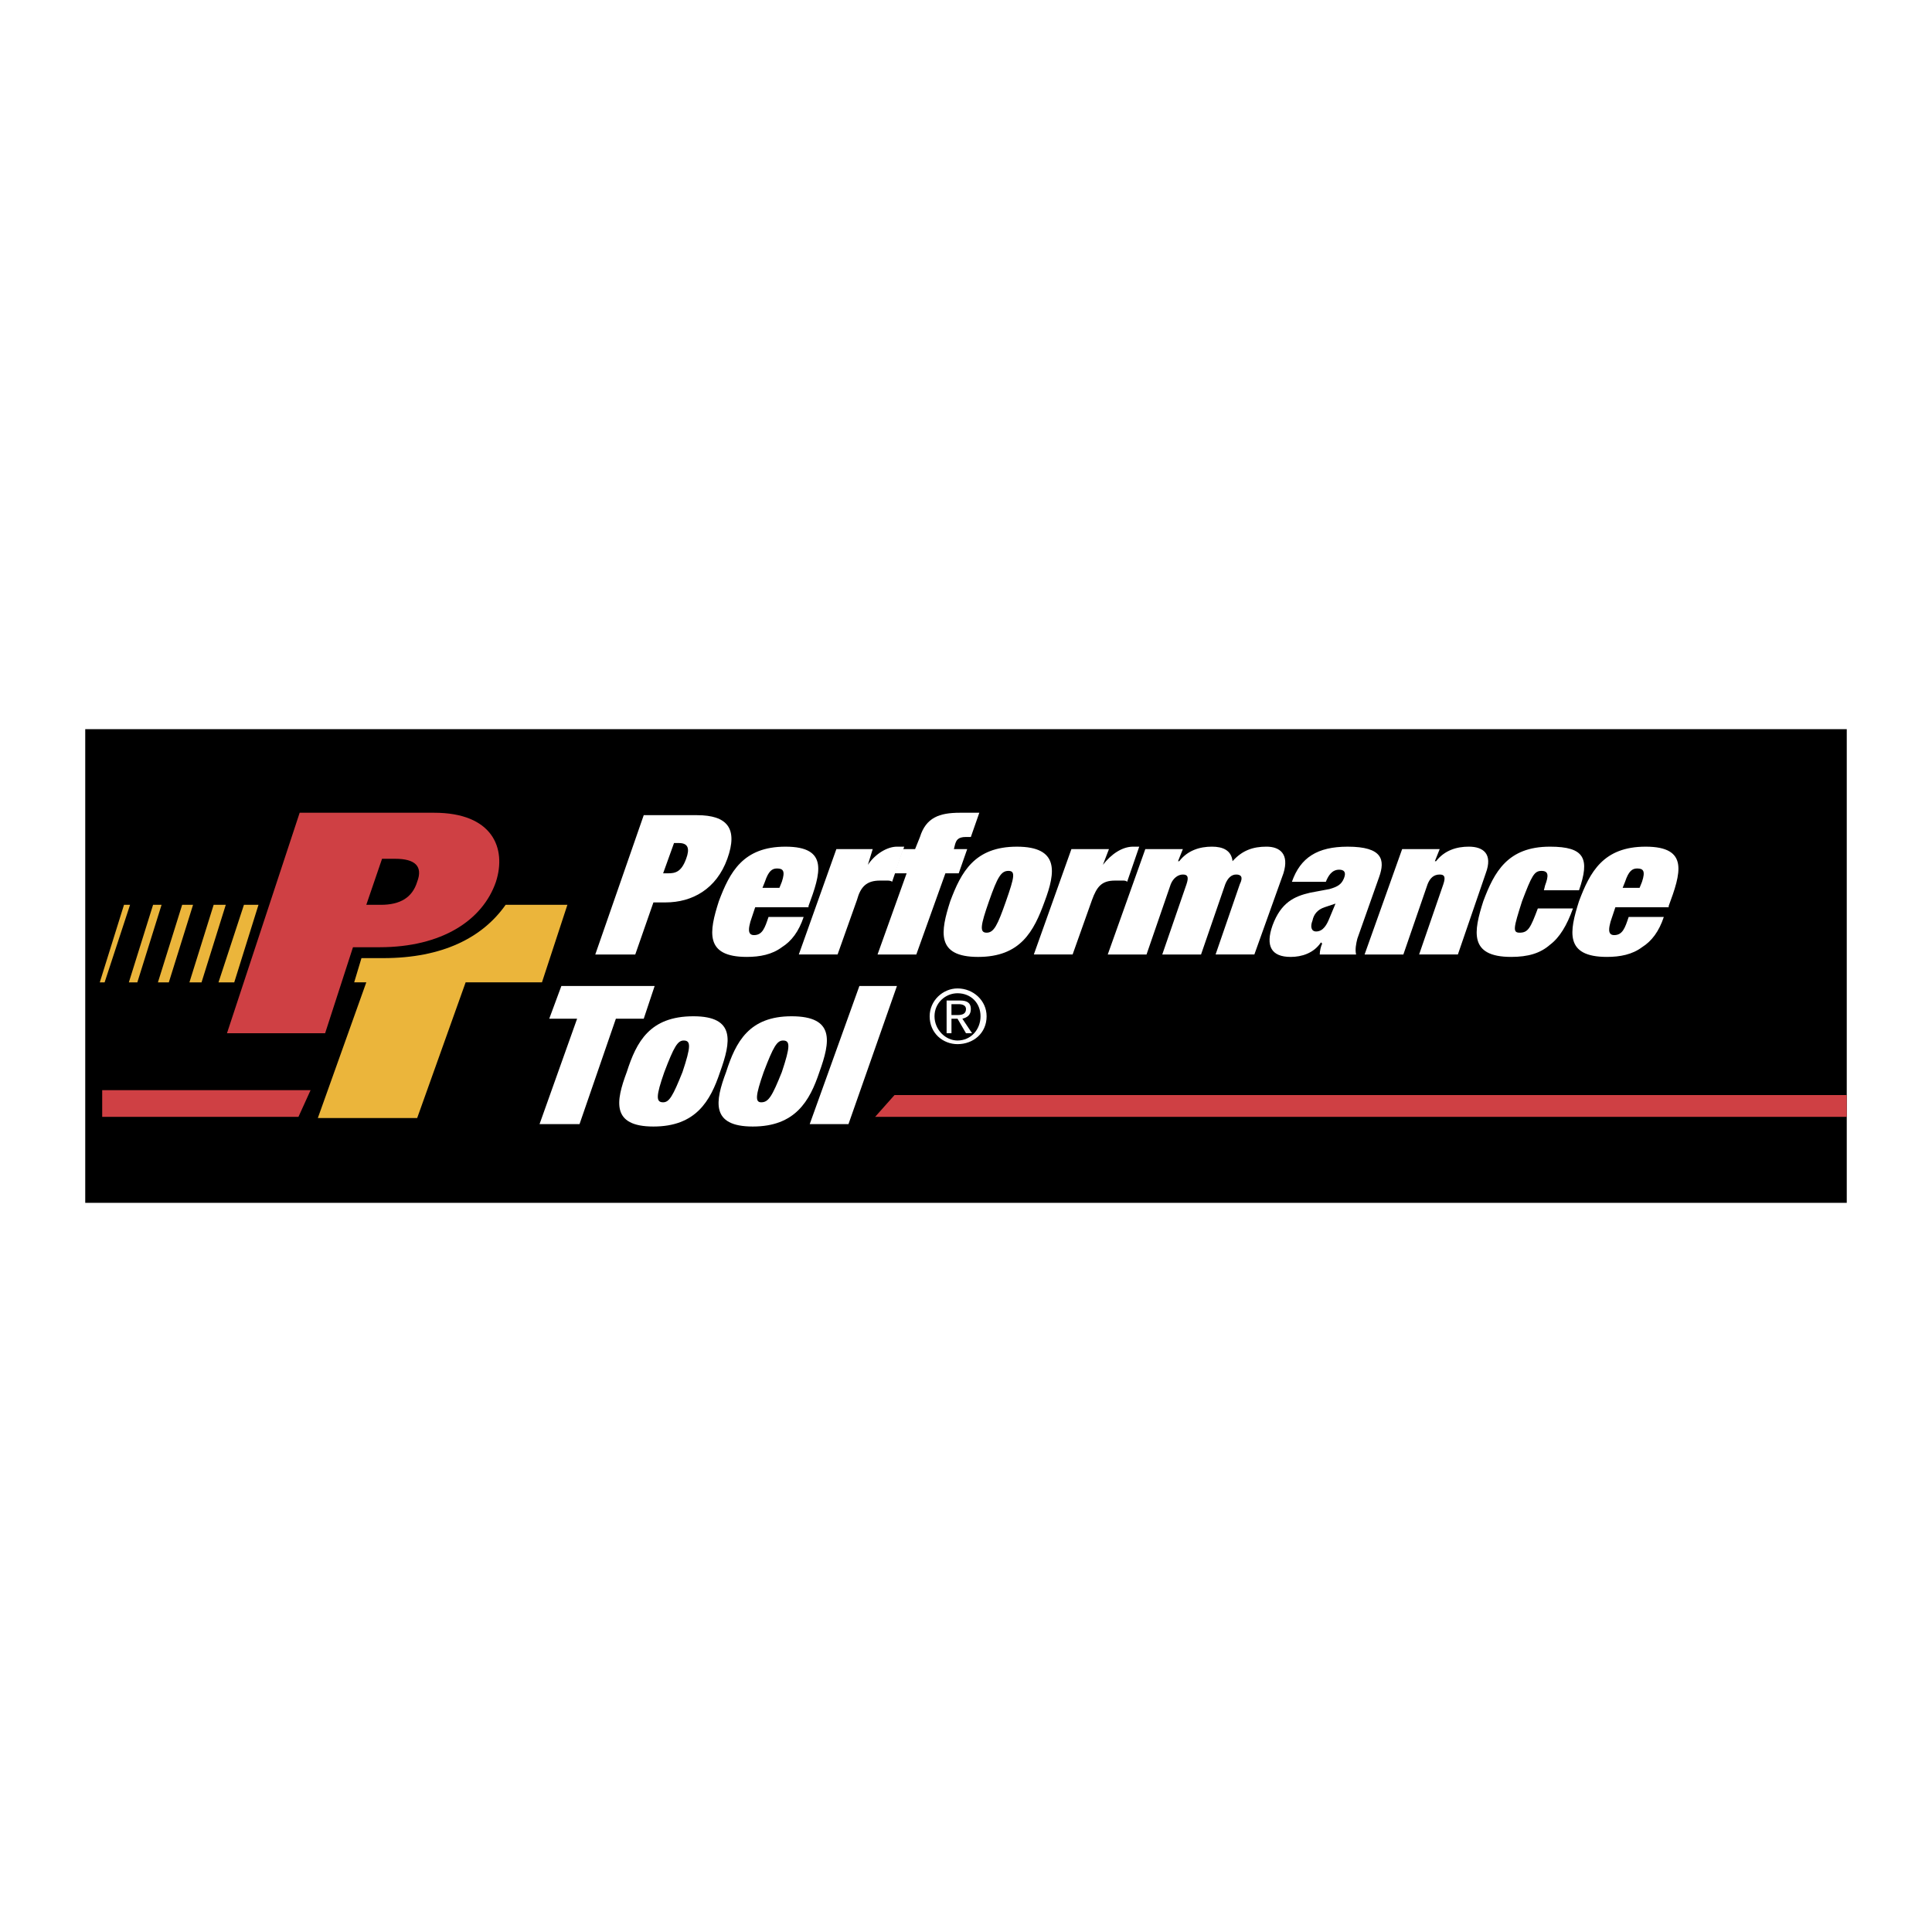 <svg xmlns="http://www.w3.org/2000/svg" width="2500" height="2500" viewBox="0 0 192.756 192.756"><g fill-rule="evenodd" clip-rule="evenodd"><path fill="#fff" d="M0 0h192.756v192.756H0V0z"/><path d="M8.504 72.748h175.748v47.26H8.504v-47.26z"/><path d="M64.226 81.33h5.318c3.021 0 4.109 1.33 3.021 4.352-1.087 3.021-3.505 4.352-6.164 4.352h-1.209L63.38 95.23h-3.989l4.835-13.9zm1.934 5.801h.483c.725 0 1.33-.121 1.813-1.45.363-.967.242-1.572-.725-1.572h-.484l-1.087 3.022zM74.863 91.966c-.121.483-.362 1.33.362 1.33.846 0 1.088-.725 1.451-1.813h3.505c-.483 1.45-1.209 2.417-2.176 3.021-.967.726-2.176.967-3.505.967-4.231 0-3.747-2.539-2.78-5.56 1.088-2.901 2.417-5.439 6.648-5.439 4.352 0 3.505 2.659 2.296 5.923v.121h-5.318l-.483 1.45zm3.142-3.988c.363-1.088.121-1.33-.483-1.33-.483 0-.846.242-1.209 1.33l-.242.604h1.692l.242-.604zM83.445 84.714h3.626l-.483 1.571c.725-1.088 1.934-1.813 2.901-1.813h.725l-1.208 3.505c-.121-.121-.363-.121-.484-.121h-.725c-1.33 0-1.935.604-2.297 1.934l-1.934 5.439h-3.868l3.747-10.515z" fill="#fff"/><path d="M91.785 83.505c.604-1.934 1.934-2.417 3.989-2.417h1.933l-.845 2.417h-.484c-.846 0-.967.362-1.088.725l-.121.484h1.329l-.846 2.417h-1.33l-2.901 8.099h-3.868l2.901-8.099h-1.209l.846-2.417h1.208l.486-1.209zM104.234 89.912c-1.088 3.021-2.418 5.56-6.648 5.56-4.229 0-3.747-2.539-2.779-5.56 1.088-2.901 2.418-5.439 6.648-5.439s3.867 2.537 2.779 5.439zm-5.8 3.142c.725 0 1.088-.726 1.934-3.143.846-2.417.967-3.022.242-3.022-.727 0-1.088.604-1.936 3.022-.846 2.418-.967 3.143-.24 3.143zM106.895 84.714h3.746l-.604 1.571c.846-1.088 1.934-1.813 3.021-1.813h.604l-1.207 3.505c-.121-.121-.242-.121-.484-.121h-.725c-1.33 0-1.814.604-2.297 1.934l-1.934 5.439h-3.869l3.749-10.515zM123.695 88.219c.363-.725.121-.967-.363-.967-.482 0-.846.362-1.088.967l-2.416 7.011h-3.869l2.418-7.011c.242-.725.121-.967-.363-.967-.482 0-.967.362-1.209.967l-2.416 7.011h-3.869l3.748-10.516h3.746l-.482 1.208h.121c.846-1.088 2.055-1.451 3.264-1.451 1.088 0 1.934.363 2.055 1.451.967-1.088 2.055-1.451 3.383-1.451 1.33 0 2.297.725 1.693 2.659l-2.9 8.099h-3.869l2.416-7.01zM135.42 93.659c-.121.483-.242 1.087-.121 1.571h-3.627c0-.363.121-.846.242-1.088l-.121-.121c-.725 1.088-1.934 1.451-3.021 1.451-1.934 0-2.537-1.088-1.812-3.143.846-2.296 2.176-2.901 3.746-3.263l1.936-.363c.846-.242 1.207-.483 1.449-1.088s0-.846-.482-.846c-.727 0-1.088.605-1.33 1.209h-3.385c.846-2.417 2.539-3.505 5.561-3.505 3.506 0 3.746 1.33 3.143 3.022l-2.178 6.164zm-2.176-3.506l-1.088.362c-.725.242-1.088.726-1.209 1.33-.242.604-.121 1.088.363 1.088.725 0 1.088-.725 1.33-1.329l.604-1.451zM144.002 88.219c.242-.725.121-.967-.363-.967-.604 0-.967.362-1.209.967l-2.416 7.011h-3.869l3.748-10.516h3.746l-.482 1.208h.121c.846-1.088 2.055-1.451 3.262-1.451 1.451 0 2.418.725 1.693 2.659l-2.781 8.099h-3.867l2.417-7.01zM154.154 88.34c.363-.967.363-1.451-.361-1.451-.727 0-.967.484-1.936 3.022-.846 2.659-.967 3.143-.24 3.143.846 0 1.088-.483 1.812-2.417h3.506c-.605 1.692-1.33 2.901-2.297 3.626-.967.846-2.176 1.208-3.869 1.208-4.23 0-3.746-2.539-2.779-5.56 1.088-2.901 2.418-5.439 6.648-5.439 3.506 0 3.988 1.209 2.9 4.352h-3.504l.12-.484zM160.682 91.966c-.121.483-.361 1.33.363 1.33.846 0 1.088-.725 1.449-1.813H166c-.482 1.45-1.209 2.417-2.176 3.021-.967.726-2.176.967-3.504.967-4.232 0-3.748-2.539-2.781-5.56 1.088-2.901 2.418-5.439 6.648-5.439 4.352 0 3.506 2.659 2.297 5.923v.121h-5.318l-.484 1.45zm3.142-3.988c.363-1.088.121-1.33-.482-1.33-.484 0-.848.242-1.209 1.33l-.242.604h1.691l.242-.604zM56.007 98.373h9.307l-1.088 3.264h-2.78l-3.626 10.515h-3.989l3.747-10.515h-2.78l1.209-3.264zM71.841 106.955c-.967 2.9-2.417 5.439-6.648 5.439-4.23 0-3.747-2.539-2.659-5.439.967-3.021 2.297-5.561 6.648-5.561 4.231.001 3.747 2.54 2.659 5.561zm-5.681 3.022c.604 0 .967-.605 1.934-3.021.846-2.539.846-3.143.121-3.143-.604 0-.967.604-1.934 3.143-.846 2.415-.846 3.021-.121 3.021zM81.752 106.955c-.967 2.9-2.417 5.439-6.648 5.439s-3.747-2.539-2.659-5.439c.967-3.021 2.296-5.561 6.527-5.561 4.352.001 3.868 2.54 2.78 5.561zm-5.801 3.022c.725 0 1.088-.605 2.055-3.021.846-2.539.846-3.143.121-3.143-.604 0-.967.604-1.934 3.143-.847 2.415-.847 3.021-.242 3.021zM85.741 98.373h3.747l-4.835 13.779h-3.867l4.955-13.779z" fill="#fff"/><path fill="#ebb53b" d="M21.8 98.01l2.538-7.736h1.451l-2.418 7.736H21.8z"/><path d="M29.898 81.088h13.417c5.802 0 7.253 3.505 6.165 6.89-1.33 3.868-5.439 6.527-11.604 6.527h-2.659l-2.78 8.582h-9.791l7.252-21.999zm6.648 9.186h1.45c1.935 0 3.143-.725 3.626-2.296.604-1.571-.241-2.296-2.175-2.296h-1.33l-1.571 4.592z" fill="#cf4044"/><path d="M50.447 90.274c-2.297 3.264-6.286 5.318-12.208 5.318h-2.176l-.726 2.417h1.209l-4.835 13.537h9.911l4.835-13.537h7.615l2.538-7.736h-6.163v.001zM15.756 98.01l2.418-7.736h1.087l-2.417 7.736h-1.088zM18.899 98.01l2.417-7.736h1.209l-2.417 7.736h-1.209zM12.855 98.01l2.418-7.736h.846l-2.417 7.736h-.847zM9.955 98.01l2.417-7.736h.604l-2.538 7.736h-.483z" fill="#ebb53b"/><path fill="#cf4044" d="M184.252 109.252H89.247l-1.935 2.176h96.94v-2.176zM10.196 111.428v-2.66h20.79l-1.209 2.66H10.196z"/><path d="M92.752 101.395c0-1.572 1.33-2.779 2.78-2.779 1.572 0 2.902 1.207 2.902 2.779 0 1.691-1.33 2.779-2.902 2.779-1.45 0-2.78-1.088-2.78-2.779zm2.78 2.417c1.33 0 2.296-1.088 2.296-2.418s-.966-2.297-2.296-2.297c-1.208 0-2.296.967-2.296 2.297s1.087 2.418 2.296 2.418zm-.605-.726h-.483v-3.264h1.33c.725 0 1.088.242 1.088.848 0 .604-.363.846-.847.967l.967 1.449h-.604l-.846-1.449h-.604v1.449h-.001zm.605-1.813c.483 0 .846-.121.846-.604 0-.363-.363-.484-.725-.484h-.726v1.088h.605z" fill="#fff"/></g></svg>